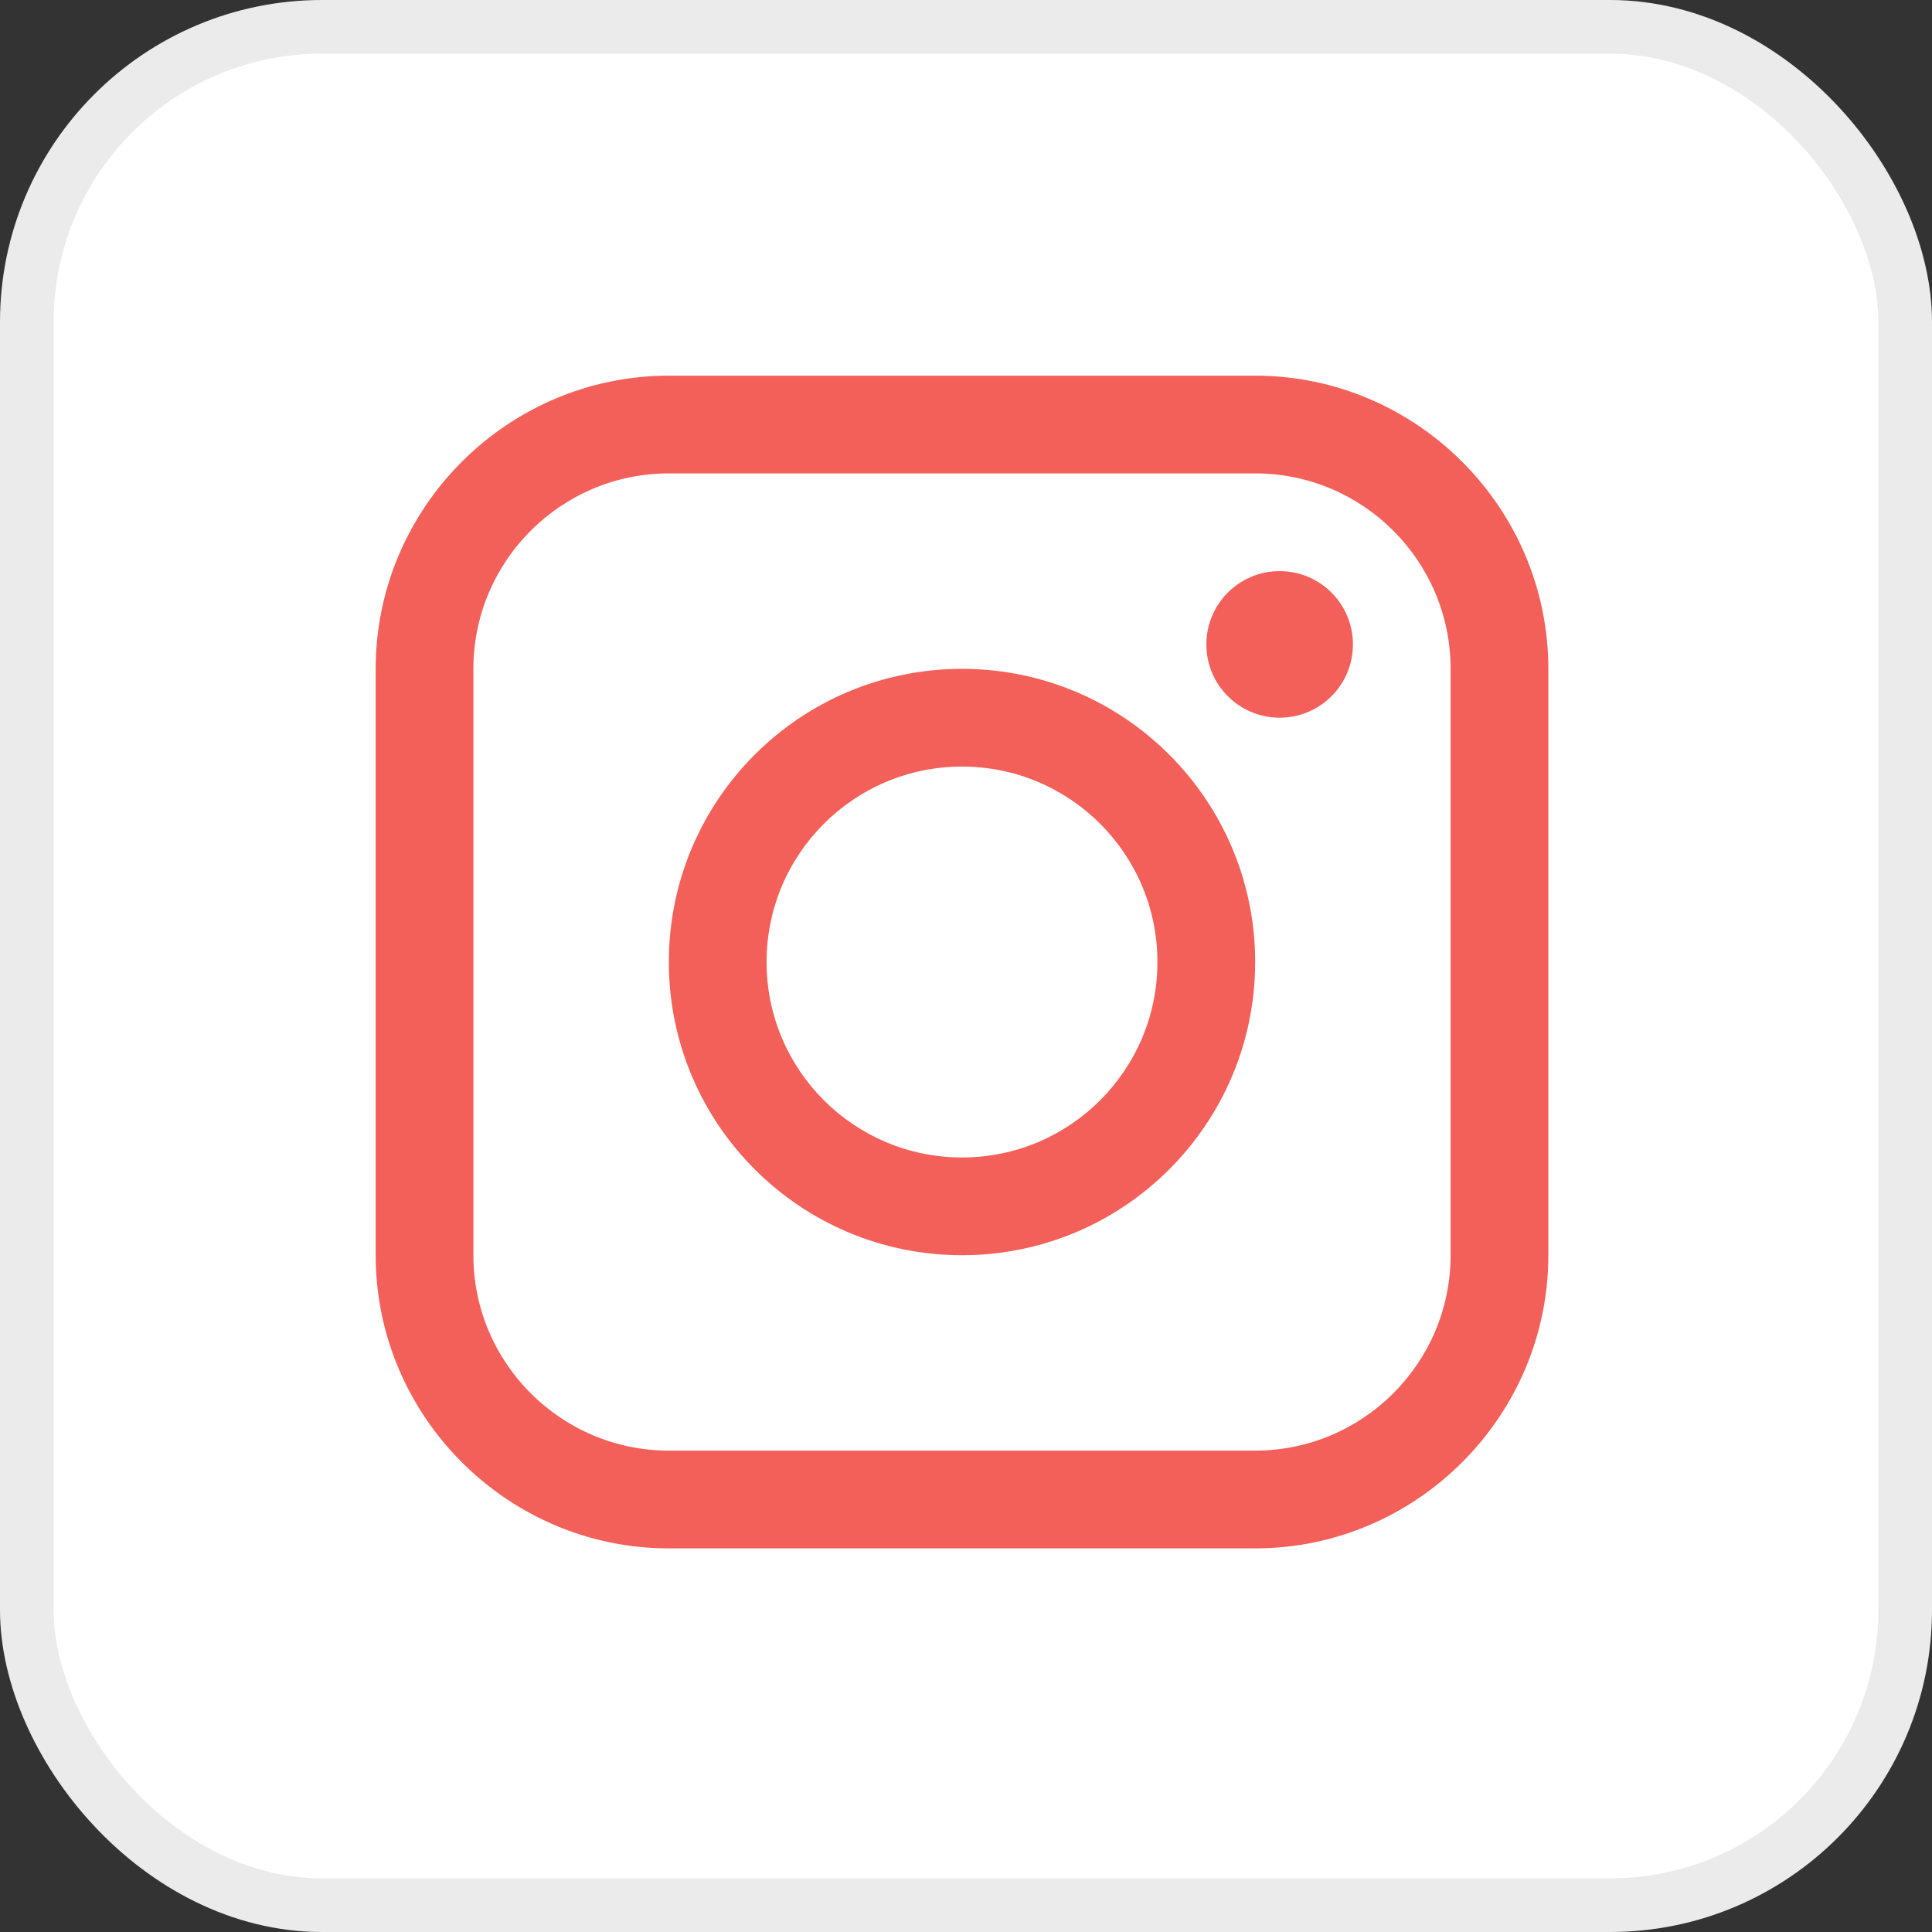 <?xml version="1.0" encoding="UTF-8"?> <svg xmlns="http://www.w3.org/2000/svg" width="36" height="36" viewBox="0 0 36 36" fill="none"><rect x="0" y="0" width="36" height="36" fill="#333333" stroke="none"/> <rect x="0.5" y="0.5" width="35" height="35" rx="5.5" fill="white" stroke="#EBEBEB"></rect> <path d="M23.388 7H12.463C9.459 7 7 9.459 7 12.463V23.389C7 26.392 9.459 28.852 12.463 28.852H23.388C26.392 28.852 28.851 26.392 28.851 23.389V12.463C28.851 9.459 26.392 7 23.388 7ZM27.03 23.389C27.03 25.396 25.397 27.03 23.388 27.03H12.463C10.455 27.03 8.821 25.396 8.821 23.389V12.463C8.821 10.455 10.455 8.821 12.463 8.821H23.388C25.397 8.821 27.03 10.455 27.03 12.463V23.389Z" fill="#F26059"></path> <path d="M23.844 13.373C24.599 13.373 25.21 12.762 25.21 12.008C25.21 11.253 24.599 10.642 23.844 10.642C23.09 10.642 22.479 11.253 22.479 12.008C22.479 12.762 23.09 13.373 23.844 13.373Z" fill="#F26059"></path> <path d="M17.926 12.463C14.908 12.463 12.463 14.908 12.463 17.926C12.463 20.942 14.908 23.389 17.926 23.389C20.942 23.389 23.388 20.942 23.388 17.926C23.388 14.908 20.942 12.463 17.926 12.463ZM17.926 21.568C15.915 21.568 14.284 19.937 14.284 17.926C14.284 15.914 15.915 14.284 17.926 14.284C19.937 14.284 21.567 15.914 21.567 17.926C21.567 19.937 19.937 21.568 17.926 21.568Z" fill="#F26059"></path> </svg> 